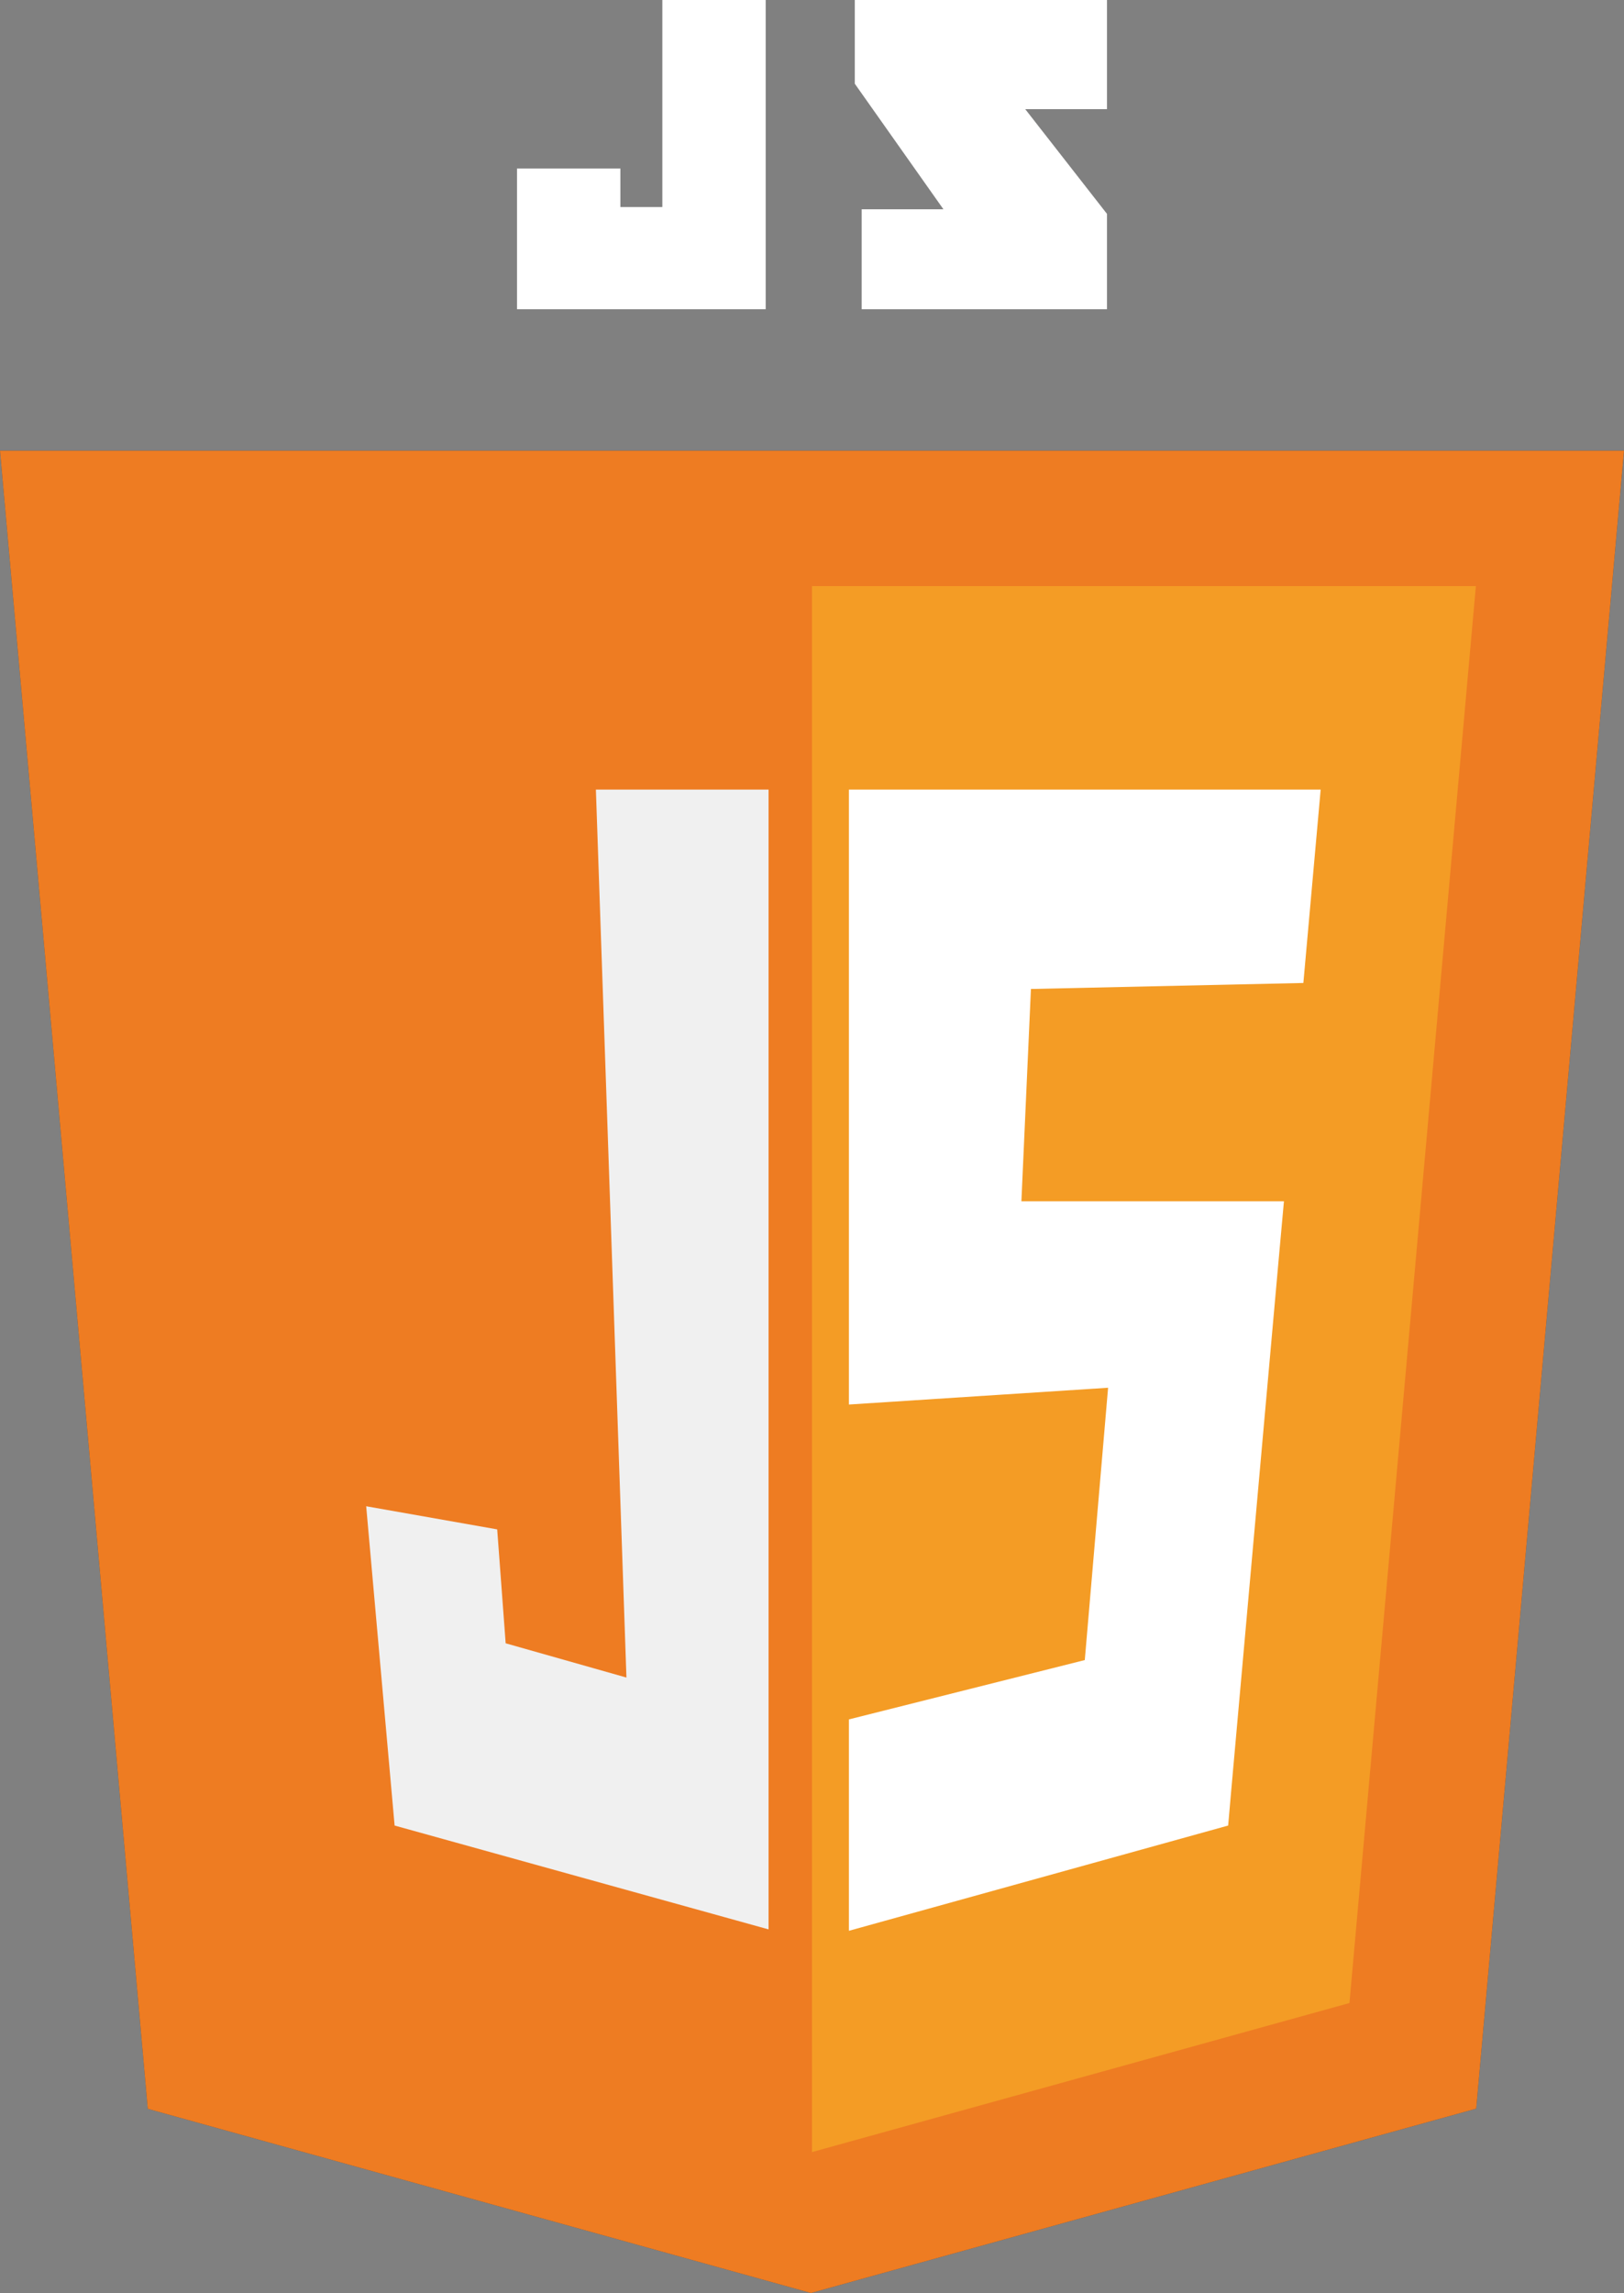 <?xml version="1.0" encoding="UTF-8"?>
<svg id="Calque_2" data-name="Calque 2" xmlns="http://www.w3.org/2000/svg" viewBox="0 0 91.98 129.84">
  <rect x="0" y="0" width="91.98" height="129.84" fill="#808080" stroke="none"/>
  <defs>
    <style>
      .cls-1 {
        fill: #f49c25;
      }

      .cls-2 {
        fill: #ee7c22;
      }

      .cls-3, .cls-4 {
        fill: #fff;
      }

      .cls-5 {
        fill: #f0f0f0;
      }

      .cls-4 {
        fill-rule: evenodd;
      }

      .cls-6 {
        fill: #484747;
      }
    </style>
  </defs>
  <g id="Logo_Dev" data-name="Logo Dev">
    <g>
      <polyline class="cls-6" points="45.93 129.84 8.37 119.41 0 25.52 91.98 25.52 83.61 119.4"/>
      <polyline class="cls-6" points="76.43 113.42 83.59 33.19 45.99 33.19 45.99 121.86"/>
      <polyline class="cls-6" points="48.41 0 48.41 4.74 53.43 11.85 48.8 11.85 48.8 17.51 62.7 17.51 62.7 12.11 58.07 6.18 62.7 6.18 62.7 0"/>
      <polyline class="cls-6" points="48.08 44.71 48.08 56.22 73.82 55.66 74.8 44.71"/>
      <polyline class="cls-6" points="69.62 68.02 48.08 68.02 48.08 79.53 62.76 78.58 61.44 94 48.08 97.36 48.08 109.33 69.56 103.37 69.73 101.43 72.44 71.11 72.72 68.02"/>
      <polyline class="cls-6" points="57.59 73.92 48.08 73.92 48.08 50.47 58.64 50.47"/>
      <polyline class="cls-6" points="43.53 97.27 28.64 93.05 28.16 86.6 20.74 85.29 22.35 103.37 43.53 109.25"/>
      <polyline class="cls-6" points="43.53 44.71 33.75 44.71 35.79 103.72 43.53 103.72"/>
      <polyline class="cls-6" points="37.51 0 37.51 11.72 35.14 11.72 35.14 9.54 29.28 9.54 29.28 17.51 43.37 17.51 43.37 0"/>
      <polyline class="cls-2" points="45.93 129.84 8.37 119.41 0 25.52 91.98 25.52 83.61 119.4"/>
      <polyline class="cls-1" points="76.43 113.42 83.59 33.19 45.99 33.19 45.99 121.86"/>
      <polygon class="cls-4" points="48.41 0 48.41 4.74 53.43 11.85 48.8 11.85 48.8 17.51 62.7 17.51 62.7 12.11 58.07 6.18 62.7 6.18 62.7 0 48.41 0"/>
      <polygon class="cls-3" points="73.82 55.66 74.8 44.71 48.08 44.71 48.08 50.47 48.08 56.22 48.08 68.02 48.08 73.92 48.08 79.53 62.76 78.58 61.44 94 48.08 97.36 48.08 109.33 69.56 103.37 69.73 101.43 72.44 71.11 72.72 68.02 69.62 68.02 57.85 68.02 58.39 56 73.82 55.66"/>
      <polygon class="cls-5" points="33.75 44.71 35.48 94.99 28.64 93.05 28.16 86.6 20.74 85.29 22.35 103.37 43.53 109.25 43.53 103.72 43.53 97.27 43.53 44.71 33.75 44.71"/>
      <polygon class="cls-4" points="37.51 0 37.51 11.72 35.14 11.72 35.14 9.54 29.28 9.54 29.28 17.51 43.37 17.51 43.37 0 37.51 0"/>
    </g>
  </g>
</svg>